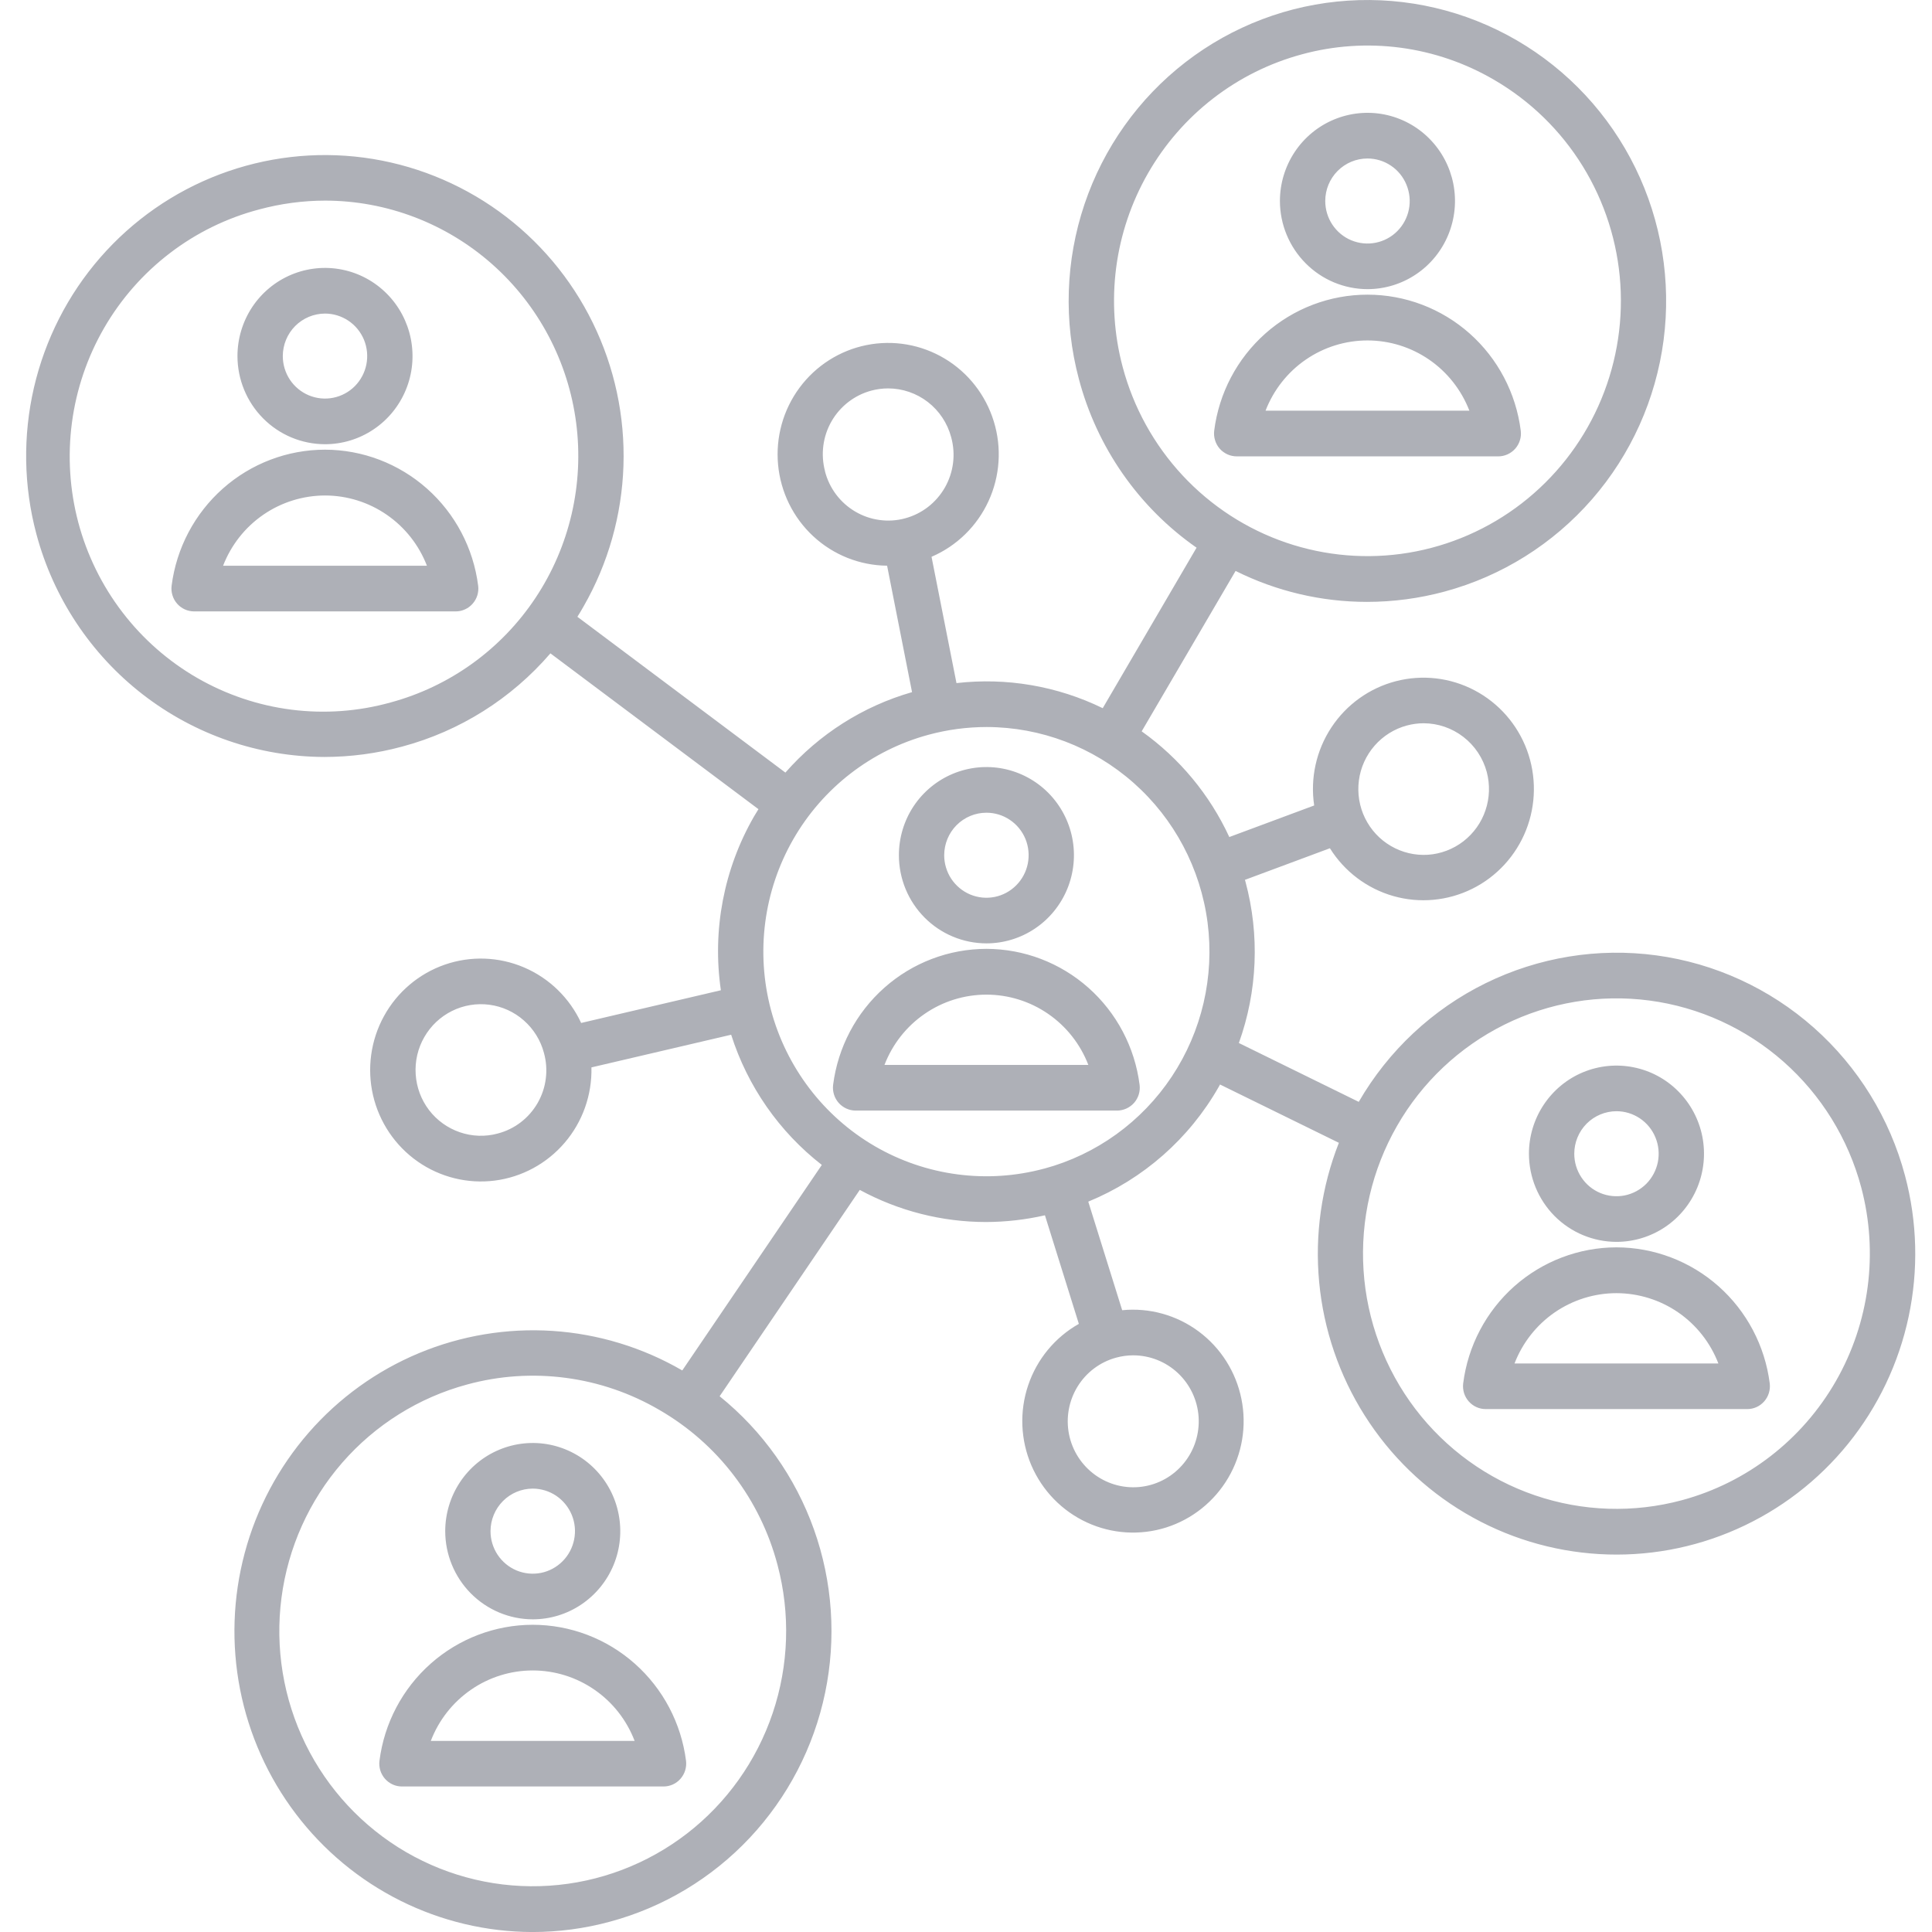 <svg width="56" height="56" viewBox="0 0 56 56" fill="none" xmlns="http://www.w3.org/2000/svg">
<path d="M39.068 0.019C40.777 -0.094 42.481 0.307 43.965 1.169C45.448 2.032 46.644 3.317 47.401 4.864C48.159 6.411 48.443 8.149 48.22 9.859C47.996 11.569 47.275 13.175 46.145 14.472C45.016 15.768 43.53 16.699 41.876 17.146C41.141 17.345 40.382 17.446 39.621 17.446C38.3 17.446 36.998 17.139 35.814 16.549L33.092 21.198C34.189 21.979 35.065 23.035 35.632 24.262L38.092 23.347C37.974 22.558 38.151 21.753 38.589 21.088C39.026 20.423 39.693 19.944 40.46 19.745C41.227 19.546 42.04 19.64 42.742 20.01C43.444 20.38 43.985 20.998 44.261 21.746C44.536 22.494 44.527 23.319 44.234 24.061C43.941 24.802 43.386 25.408 42.676 25.761C41.965 26.114 41.15 26.19 40.388 25.973C39.625 25.756 38.97 25.262 38.548 24.587L36.085 25.503C36.09 25.521 36.097 25.539 36.101 25.558C36.516 27.099 36.449 28.73 35.909 30.232L39.384 31.938C40.245 30.451 41.524 29.255 43.059 28.5C44.595 27.745 46.317 27.463 48.011 27.692C49.704 27.922 51.292 28.651 52.575 29.788C53.858 30.925 54.778 32.419 55.219 34.081C55.574 35.414 55.61 36.813 55.323 38.163C55.037 39.513 54.435 40.775 53.57 41.846C52.705 42.916 51.6 43.764 50.346 44.32C49.092 44.877 47.724 45.126 46.356 45.046C44.988 44.966 43.658 44.561 42.475 43.862C41.293 43.164 40.292 42.192 39.556 41.028C38.819 39.865 38.367 38.541 38.237 37.167C38.107 35.793 38.303 34.408 38.808 33.125L35.363 31.435C35.351 31.457 35.34 31.479 35.327 31.501C34.47 33.005 33.138 34.176 31.544 34.83L32.527 37.977C33.317 37.899 34.108 38.119 34.746 38.594C35.384 39.069 35.825 39.765 35.983 40.548C36.142 41.331 36.006 42.146 35.602 42.834C35.199 43.522 34.557 44.035 33.801 44.275C33.044 44.514 32.225 44.462 31.504 44.129C30.782 43.796 30.209 43.206 29.894 42.472C29.58 41.738 29.546 40.913 29.801 40.156C30.055 39.399 30.579 38.764 31.271 38.373L30.288 35.226C29.727 35.354 29.154 35.419 28.579 35.421C27.302 35.42 26.045 35.1 24.921 34.49L20.859 40.471C22.108 41.48 23.054 42.818 23.594 44.335C24.133 45.852 24.245 47.491 23.916 49.069C23.587 50.646 22.83 52.101 21.73 53.272C20.63 54.442 19.229 55.283 17.683 55.7C16.948 55.9 16.189 56.001 15.428 56.001C14.101 55.997 12.793 55.686 11.604 55.092C10.416 54.498 9.379 53.637 8.574 52.575C7.769 51.514 7.216 50.28 6.959 48.969C6.702 47.658 6.748 46.305 7.093 45.015C7.437 43.725 8.072 42.532 8.947 41.527C9.822 40.523 10.915 39.734 12.14 39.223C13.366 38.712 14.692 38.491 16.015 38.577C17.339 38.664 18.627 39.056 19.776 39.723L23.821 33.766C22.586 32.805 21.669 31.489 21.193 29.992L17.143 30.939C17.162 31.738 16.886 32.517 16.368 33.122C15.85 33.728 15.128 34.119 14.341 34.22C13.554 34.32 12.758 34.123 12.106 33.667C11.455 33.211 10.994 32.528 10.813 31.75C10.633 30.972 10.745 30.154 11.129 29.454C11.512 28.755 12.14 28.223 12.889 27.962C13.639 27.701 14.459 27.729 15.189 28.041C15.92 28.353 16.51 28.927 16.845 29.651L20.895 28.703C20.641 26.963 20.979 25.187 21.856 23.665C21.898 23.594 21.941 23.524 21.984 23.454L15.954 18.938C14.823 20.252 13.326 21.194 11.658 21.64C10.923 21.839 10.165 21.94 9.403 21.941C7.499 21.935 5.65 21.299 4.14 20.13C2.631 18.961 1.546 17.325 1.053 15.473C0.684 14.088 0.661 12.632 0.984 11.235C1.308 9.839 1.967 8.543 2.906 7.465C3.845 6.387 5.034 5.559 6.367 5.054C7.7 4.549 9.136 4.382 10.548 4.569C11.959 4.757 13.303 5.292 14.461 6.127C15.618 6.962 16.554 8.072 17.183 9.358C17.813 10.645 18.118 12.068 18.071 13.501C18.024 14.934 17.628 16.334 16.916 17.576C16.86 17.68 16.796 17.78 16.736 17.878L22.765 22.394C23.742 21.279 25.017 20.469 26.436 20.062L25.713 16.397C24.92 16.389 24.158 16.086 23.574 15.545C22.99 15.004 22.627 14.265 22.553 13.47C22.479 12.675 22.7 11.88 23.174 11.239C23.648 10.599 24.34 10.158 25.118 10.002C25.896 9.846 26.703 9.986 27.385 10.395C28.066 10.803 28.572 11.452 28.806 12.215C29.041 12.978 28.986 13.802 28.652 14.527C28.319 15.251 27.73 15.826 27.001 16.139L27.724 19.8C29.177 19.633 30.647 19.885 31.963 20.527L34.683 15.875C33.004 14.704 31.794 12.967 31.27 10.979C30.827 9.313 30.885 7.551 31.435 5.918C31.986 4.285 33.004 2.852 34.363 1.802C35.722 0.752 37.359 0.131 39.068 0.019ZM16.401 39.938C15.445 39.811 14.472 39.876 13.541 40.13C12.137 40.509 10.877 41.298 9.919 42.398C8.961 43.499 8.349 44.86 8.159 46.311C7.969 47.761 8.211 49.236 8.853 50.548C9.496 51.86 10.511 52.951 11.768 53.683C13.027 54.414 14.472 54.754 15.922 54.658C17.371 54.563 18.76 54.036 19.913 53.146C21.066 52.255 21.93 51.04 22.397 49.654C22.864 48.269 22.913 46.775 22.537 45.361C22.29 44.422 21.861 43.541 21.273 42.77C20.686 41.998 19.951 41.353 19.114 40.869C18.28 40.381 17.358 40.064 16.401 39.938ZM15.442 47.095C16.532 47.096 17.584 47.497 18.401 48.223C19.219 48.949 19.746 49.95 19.885 51.038C19.896 51.131 19.888 51.226 19.86 51.316C19.833 51.405 19.787 51.487 19.725 51.558C19.664 51.628 19.588 51.685 19.503 51.724C19.418 51.762 19.326 51.782 19.233 51.782H11.65C11.557 51.782 11.465 51.762 11.381 51.724C11.296 51.685 11.22 51.628 11.158 51.558C11.097 51.487 11.051 51.405 11.023 51.316C10.996 51.226 10.987 51.131 10.999 51.038C11.137 49.949 11.665 48.949 12.482 48.223C13.3 47.497 14.352 47.096 15.442 47.095ZM15.441 48.419C14.802 48.419 14.177 48.614 13.65 48.979C13.123 49.343 12.717 49.86 12.487 50.461H18.395C18.165 49.86 17.761 49.343 17.233 48.979C16.706 48.614 16.081 48.419 15.441 48.419ZM14.473 42.02C14.936 41.827 15.446 41.776 15.938 41.875C16.43 41.974 16.883 42.218 17.237 42.575C17.592 42.933 17.833 43.388 17.93 43.884C18.028 44.379 17.978 44.893 17.786 45.359C17.594 45.826 17.268 46.225 16.851 46.506C16.434 46.787 15.944 46.937 15.442 46.937C14.769 46.936 14.124 46.665 13.648 46.186C13.173 45.706 12.905 45.057 12.905 44.379C12.906 43.874 13.055 43.38 13.334 42.96C13.613 42.54 14.009 42.213 14.473 42.02ZM15.442 43.148C15.118 43.149 14.807 43.278 14.578 43.509C14.349 43.739 14.219 44.053 14.218 44.379C14.217 44.623 14.289 44.862 14.423 45.065C14.557 45.267 14.748 45.426 14.972 45.52C15.195 45.613 15.442 45.638 15.68 45.591C15.917 45.544 16.135 45.426 16.306 45.254C16.478 45.082 16.595 44.861 16.642 44.622C16.69 44.383 16.666 44.135 16.573 43.91C16.48 43.685 16.323 43.492 16.122 43.356C15.921 43.221 15.684 43.149 15.442 43.148ZM47.812 29.001C46.372 28.81 44.907 29.054 43.604 29.701C42.301 30.349 41.218 31.37 40.492 32.638C39.766 33.905 39.428 35.36 39.523 36.82C39.618 38.281 40.142 39.68 41.026 40.841C41.911 42.002 43.117 42.873 44.493 43.343C45.869 43.813 47.352 43.862 48.756 43.483C50.636 42.974 52.239 41.733 53.213 40.034C54.187 38.336 54.452 36.317 53.95 34.422C53.574 33.008 52.789 31.739 51.697 30.774C50.605 29.81 49.253 29.192 47.812 29.001ZM32.846 39.285C32.679 39.285 32.513 39.308 32.352 39.352C31.887 39.478 31.487 39.778 31.233 40.191C30.98 40.603 30.891 41.099 30.986 41.574C31.081 42.05 31.353 42.471 31.745 42.753C32.137 43.035 32.621 43.157 33.099 43.093C33.576 43.029 34.012 42.784 34.317 42.408C34.622 42.033 34.774 41.554 34.742 41.069C34.71 40.585 34.495 40.131 34.143 39.8C33.791 39.469 33.327 39.285 32.846 39.285ZM46.854 36.155C47.944 36.157 48.996 36.558 49.813 37.283C50.631 38.009 51.158 39.01 51.297 40.099C51.308 40.192 51.3 40.286 51.272 40.376C51.245 40.465 51.199 40.548 51.138 40.618C51.076 40.688 51.001 40.746 50.916 40.784C50.831 40.823 50.739 40.843 50.645 40.843H43.063C42.97 40.843 42.878 40.823 42.793 40.784C42.708 40.746 42.633 40.689 42.571 40.619C42.51 40.549 42.463 40.466 42.435 40.376C42.408 40.286 42.4 40.192 42.411 40.099C42.549 39.01 43.077 38.009 43.894 37.283C44.712 36.558 45.765 36.157 46.854 36.155ZM46.854 37.483C46.215 37.483 45.591 37.678 45.063 38.041C44.536 38.405 44.13 38.921 43.899 39.521H49.808C49.577 38.921 49.172 38.405 48.644 38.041C48.117 37.678 47.493 37.484 46.854 37.483ZM45.883 31.081C46.346 30.888 46.856 30.837 47.349 30.936C47.841 31.034 48.294 31.277 48.648 31.635C49.003 31.992 49.245 32.448 49.343 32.944C49.44 33.439 49.39 33.952 49.198 34.419C49.006 34.886 48.681 35.286 48.264 35.566C47.846 35.847 47.356 35.996 46.854 35.996C46.182 35.995 45.536 35.726 45.06 35.247C44.585 34.768 44.318 34.119 44.317 33.441C44.317 32.936 44.466 32.442 44.745 32.022C45.024 31.602 45.419 31.274 45.883 31.081ZM46.854 32.209C46.53 32.21 46.218 32.34 45.989 32.57C45.76 32.801 45.631 33.115 45.631 33.441C45.631 33.685 45.702 33.923 45.837 34.126C45.971 34.329 46.162 34.487 46.386 34.58C46.609 34.673 46.855 34.697 47.093 34.65C47.33 34.602 47.547 34.485 47.719 34.313C47.89 34.14 48.006 33.921 48.054 33.682C48.101 33.443 48.077 33.195 47.984 32.97C47.892 32.745 47.735 32.552 47.534 32.417C47.333 32.282 47.096 32.209 46.854 32.209ZM28.602 21.073C28.033 21.073 27.466 21.148 26.916 21.297C25.26 21.744 23.848 22.836 22.991 24.331C22.134 25.826 21.903 27.603 22.346 29.271C22.791 30.938 23.874 32.361 25.359 33.224C26.094 33.651 26.906 33.928 27.748 34.039C28.589 34.151 29.445 34.094 30.265 33.873V33.874C31.779 33.466 33.094 32.517 33.966 31.204C34.837 29.892 35.205 28.306 35.002 26.74C34.798 25.175 34.038 23.737 32.86 22.694C31.683 21.652 30.17 21.076 28.602 21.073ZM14.185 29.123C13.814 29.074 13.436 29.137 13.1 29.304C12.765 29.471 12.486 29.733 12.299 30.06C12.111 30.386 12.024 30.762 12.049 31.139C12.073 31.515 12.207 31.876 12.435 32.175C12.663 32.474 12.975 32.698 13.329 32.819C13.683 32.941 14.066 32.954 14.428 32.856H14.426C14.667 32.794 14.894 32.683 15.093 32.531C15.291 32.38 15.458 32.189 15.583 31.972C15.708 31.754 15.789 31.514 15.82 31.265C15.852 31.016 15.834 30.763 15.767 30.521C15.671 30.156 15.468 29.829 15.186 29.58C14.905 29.331 14.557 29.172 14.185 29.123ZM28.592 27.503C29.681 27.505 30.733 27.906 31.55 28.632C32.367 29.358 32.894 30.358 33.032 31.446C33.044 31.539 33.035 31.634 33.008 31.724C32.98 31.813 32.934 31.896 32.873 31.966C32.811 32.036 32.735 32.092 32.65 32.131C32.566 32.169 32.474 32.19 32.381 32.191H24.801C24.707 32.19 24.615 32.17 24.53 32.131C24.445 32.092 24.37 32.036 24.308 31.966C24.247 31.896 24.2 31.813 24.173 31.724C24.145 31.634 24.137 31.539 24.148 31.446C24.287 30.358 24.814 29.357 25.632 28.631C26.449 27.905 27.502 27.504 28.592 27.503ZM28.592 28.83C27.953 28.83 27.328 29.024 26.801 29.388C26.273 29.751 25.868 30.267 25.637 30.867H31.546C31.315 30.267 30.909 29.751 30.382 29.388C29.855 29.024 29.23 28.83 28.592 28.83ZM27.62 22.428C28.083 22.235 28.594 22.184 29.086 22.282C29.578 22.381 30.031 22.624 30.386 22.982C30.74 23.339 30.982 23.794 31.08 24.29C31.178 24.786 31.127 25.3 30.935 25.767C30.743 26.233 30.418 26.633 30.001 26.913C29.584 27.194 29.093 27.344 28.592 27.344C27.919 27.343 27.273 27.074 26.798 26.595C26.322 26.116 26.055 25.466 26.055 24.788C26.055 24.283 26.203 23.789 26.481 23.369C26.76 22.949 27.157 22.621 27.62 22.428ZM28.592 23.557C28.267 23.557 27.956 23.687 27.726 23.918C27.497 24.149 27.369 24.462 27.368 24.788C27.368 25.032 27.44 25.271 27.574 25.474C27.709 25.676 27.899 25.834 28.123 25.928C28.347 26.021 28.593 26.046 28.831 25.998C29.068 25.951 29.286 25.833 29.457 25.66C29.628 25.488 29.745 25.268 29.792 25.029C29.839 24.79 29.815 24.543 29.723 24.317C29.63 24.092 29.473 23.899 29.271 23.764C29.07 23.628 28.834 23.557 28.592 23.557ZM41.264 20.964C41.099 20.964 40.935 20.987 40.775 21.03C40.413 21.128 40.089 21.332 39.842 21.615C39.595 21.899 39.436 22.249 39.388 22.623C39.339 22.997 39.401 23.378 39.567 23.716C39.733 24.054 39.994 24.335 40.318 24.523C40.643 24.712 41.016 24.8 41.389 24.776C41.763 24.751 42.121 24.614 42.418 24.385C42.715 24.155 42.938 23.843 43.058 23.485C43.179 23.128 43.191 22.742 43.095 22.378C42.986 21.973 42.748 21.615 42.417 21.36C42.086 21.104 41.681 20.965 41.264 20.964ZM9.43 5.815C8.783 5.815 8.139 5.902 7.515 6.07C6.578 6.316 5.697 6.746 4.926 7.336C4.154 7.926 3.505 8.664 3.017 9.508C2.53 10.351 2.213 11.284 2.085 12.251C1.957 13.219 2.02 14.203 2.27 15.146C2.521 16.088 2.955 16.972 3.547 17.745C4.138 18.518 4.876 19.166 5.717 19.651C6.558 20.135 7.486 20.448 8.447 20.57C9.408 20.692 10.384 20.622 11.318 20.362C13.039 19.897 14.533 18.82 15.523 17.328C16.513 15.837 16.931 14.034 16.7 12.255C16.469 10.476 15.604 8.843 14.266 7.658C12.929 6.474 11.21 5.818 9.43 5.815ZM9.42 13.034C10.509 13.036 11.561 13.438 12.378 14.164C13.195 14.89 13.722 15.89 13.86 16.979C13.872 17.072 13.863 17.166 13.836 17.256C13.808 17.345 13.762 17.428 13.7 17.498C13.639 17.568 13.563 17.625 13.478 17.663C13.393 17.702 13.301 17.722 13.208 17.722H5.626C5.533 17.721 5.441 17.702 5.356 17.663C5.272 17.625 5.195 17.568 5.134 17.498C5.072 17.428 5.026 17.345 4.999 17.255C4.971 17.166 4.963 17.071 4.974 16.979C5.113 15.889 5.641 14.888 6.459 14.162C7.277 13.436 8.329 13.035 9.42 13.034ZM9.42 14.362C8.781 14.363 8.157 14.558 7.63 14.921C7.103 15.284 6.697 15.8 6.466 16.399H12.375C12.144 15.8 11.738 15.284 11.211 14.921C10.684 14.557 10.059 14.362 9.42 14.362ZM40.596 1.383C39.639 1.256 38.667 1.321 37.735 1.575C36.803 1.827 35.93 2.26 35.165 2.852C34.4 3.443 33.758 4.181 33.275 5.023C32.793 5.864 32.479 6.793 32.353 7.756C32.228 8.719 32.291 9.698 32.541 10.636C32.853 11.811 33.45 12.89 34.275 13.778C35.101 14.666 36.131 15.336 37.275 15.727C38.419 16.118 39.641 16.219 40.833 16.021C42.025 15.822 43.15 15.331 44.108 14.59C45.066 13.849 45.828 12.883 46.327 11.774C46.825 10.666 47.046 9.451 46.967 8.237C46.888 7.024 46.513 5.848 45.875 4.815C45.237 3.781 44.355 2.923 43.309 2.315C42.475 1.827 41.552 1.51 40.596 1.383ZM25.744 11.258C25.578 11.258 25.413 11.28 25.253 11.323C24.768 11.454 24.354 11.774 24.102 12.212C23.851 12.65 23.784 13.171 23.914 13.659H23.912C23.974 13.903 24.084 14.132 24.235 14.333C24.386 14.534 24.575 14.702 24.791 14.829C25.007 14.956 25.246 15.039 25.494 15.072C25.742 15.106 25.994 15.09 26.235 15.024C26.477 14.959 26.703 14.846 26.901 14.693C27.099 14.539 27.265 14.347 27.39 14.128C27.514 13.909 27.594 13.668 27.625 13.418C27.656 13.168 27.637 12.915 27.57 12.672C27.463 12.267 27.225 11.909 26.895 11.653C26.565 11.398 26.16 11.259 25.744 11.258ZM39.638 8.541C40.728 8.541 41.781 8.941 42.599 9.667C43.416 10.393 43.943 11.395 44.08 12.485C44.091 12.577 44.084 12.671 44.056 12.761C44.029 12.85 43.982 12.934 43.921 13.004C43.859 13.074 43.783 13.13 43.698 13.169C43.613 13.208 43.521 13.228 43.428 13.228H35.846C35.753 13.227 35.661 13.208 35.576 13.169C35.491 13.13 35.415 13.074 35.353 13.004C35.292 12.934 35.246 12.85 35.219 12.761C35.191 12.671 35.183 12.577 35.194 12.485C35.331 11.395 35.859 10.393 36.677 9.667C37.495 8.941 38.547 8.541 39.638 8.541ZM8.449 7.96C8.913 7.767 9.423 7.716 9.915 7.815C10.407 7.913 10.859 8.157 11.214 8.515C11.569 8.872 11.81 9.327 11.908 9.822C12.006 10.318 11.957 10.832 11.764 11.299C11.572 11.766 11.247 12.165 10.83 12.445C10.413 12.726 9.922 12.876 9.42 12.876C8.747 12.875 8.102 12.606 7.627 12.127C7.151 11.648 6.884 10.999 6.883 10.321C6.883 9.816 7.032 9.322 7.31 8.901C7.589 8.481 7.986 8.153 8.449 7.96ZM39.637 9.868C38.998 9.868 38.374 10.062 37.846 10.426C37.319 10.789 36.914 11.305 36.682 11.904H42.591C42.359 11.305 41.954 10.789 41.427 10.426C40.899 10.062 40.275 9.868 39.637 9.868ZM9.42 9.089C9.096 9.09 8.785 9.22 8.556 9.45C8.326 9.681 8.198 9.995 8.197 10.321C8.197 10.565 8.269 10.803 8.403 11.006C8.538 11.208 8.729 11.366 8.952 11.459C9.176 11.552 9.422 11.577 9.659 11.529C9.896 11.482 10.114 11.365 10.285 11.193C10.456 11.02 10.573 10.801 10.62 10.562C10.667 10.323 10.643 10.075 10.551 9.85C10.458 9.625 10.301 9.432 10.1 9.297C9.898 9.162 9.662 9.089 9.42 9.089ZM38.666 3.465C39.129 3.272 39.64 3.221 40.132 3.319C40.624 3.418 41.077 3.661 41.431 4.019C41.786 4.376 42.027 4.832 42.125 5.327C42.223 5.823 42.172 6.337 41.98 6.804C41.788 7.271 41.463 7.67 41.046 7.95C40.629 8.231 40.138 8.381 39.637 8.381C38.964 8.38 38.319 8.11 37.844 7.631C37.368 7.152 37.1 6.503 37.099 5.825C37.099 5.32 37.249 4.826 37.527 4.406C37.806 3.986 38.202 3.658 38.666 3.465ZM39.637 4.594C39.312 4.594 39.001 4.724 38.771 4.955C38.542 5.186 38.413 5.499 38.413 5.825C38.413 6.069 38.484 6.308 38.619 6.511C38.753 6.713 38.944 6.872 39.168 6.965C39.392 7.058 39.638 7.083 39.876 7.035C40.113 6.988 40.332 6.871 40.503 6.698C40.674 6.526 40.791 6.306 40.838 6.066C40.885 5.827 40.86 5.58 40.767 5.355C40.675 5.129 40.518 4.936 40.316 4.801C40.115 4.666 39.879 4.594 39.637 4.594Z" fill="#AEB0B7"/>
</svg>
